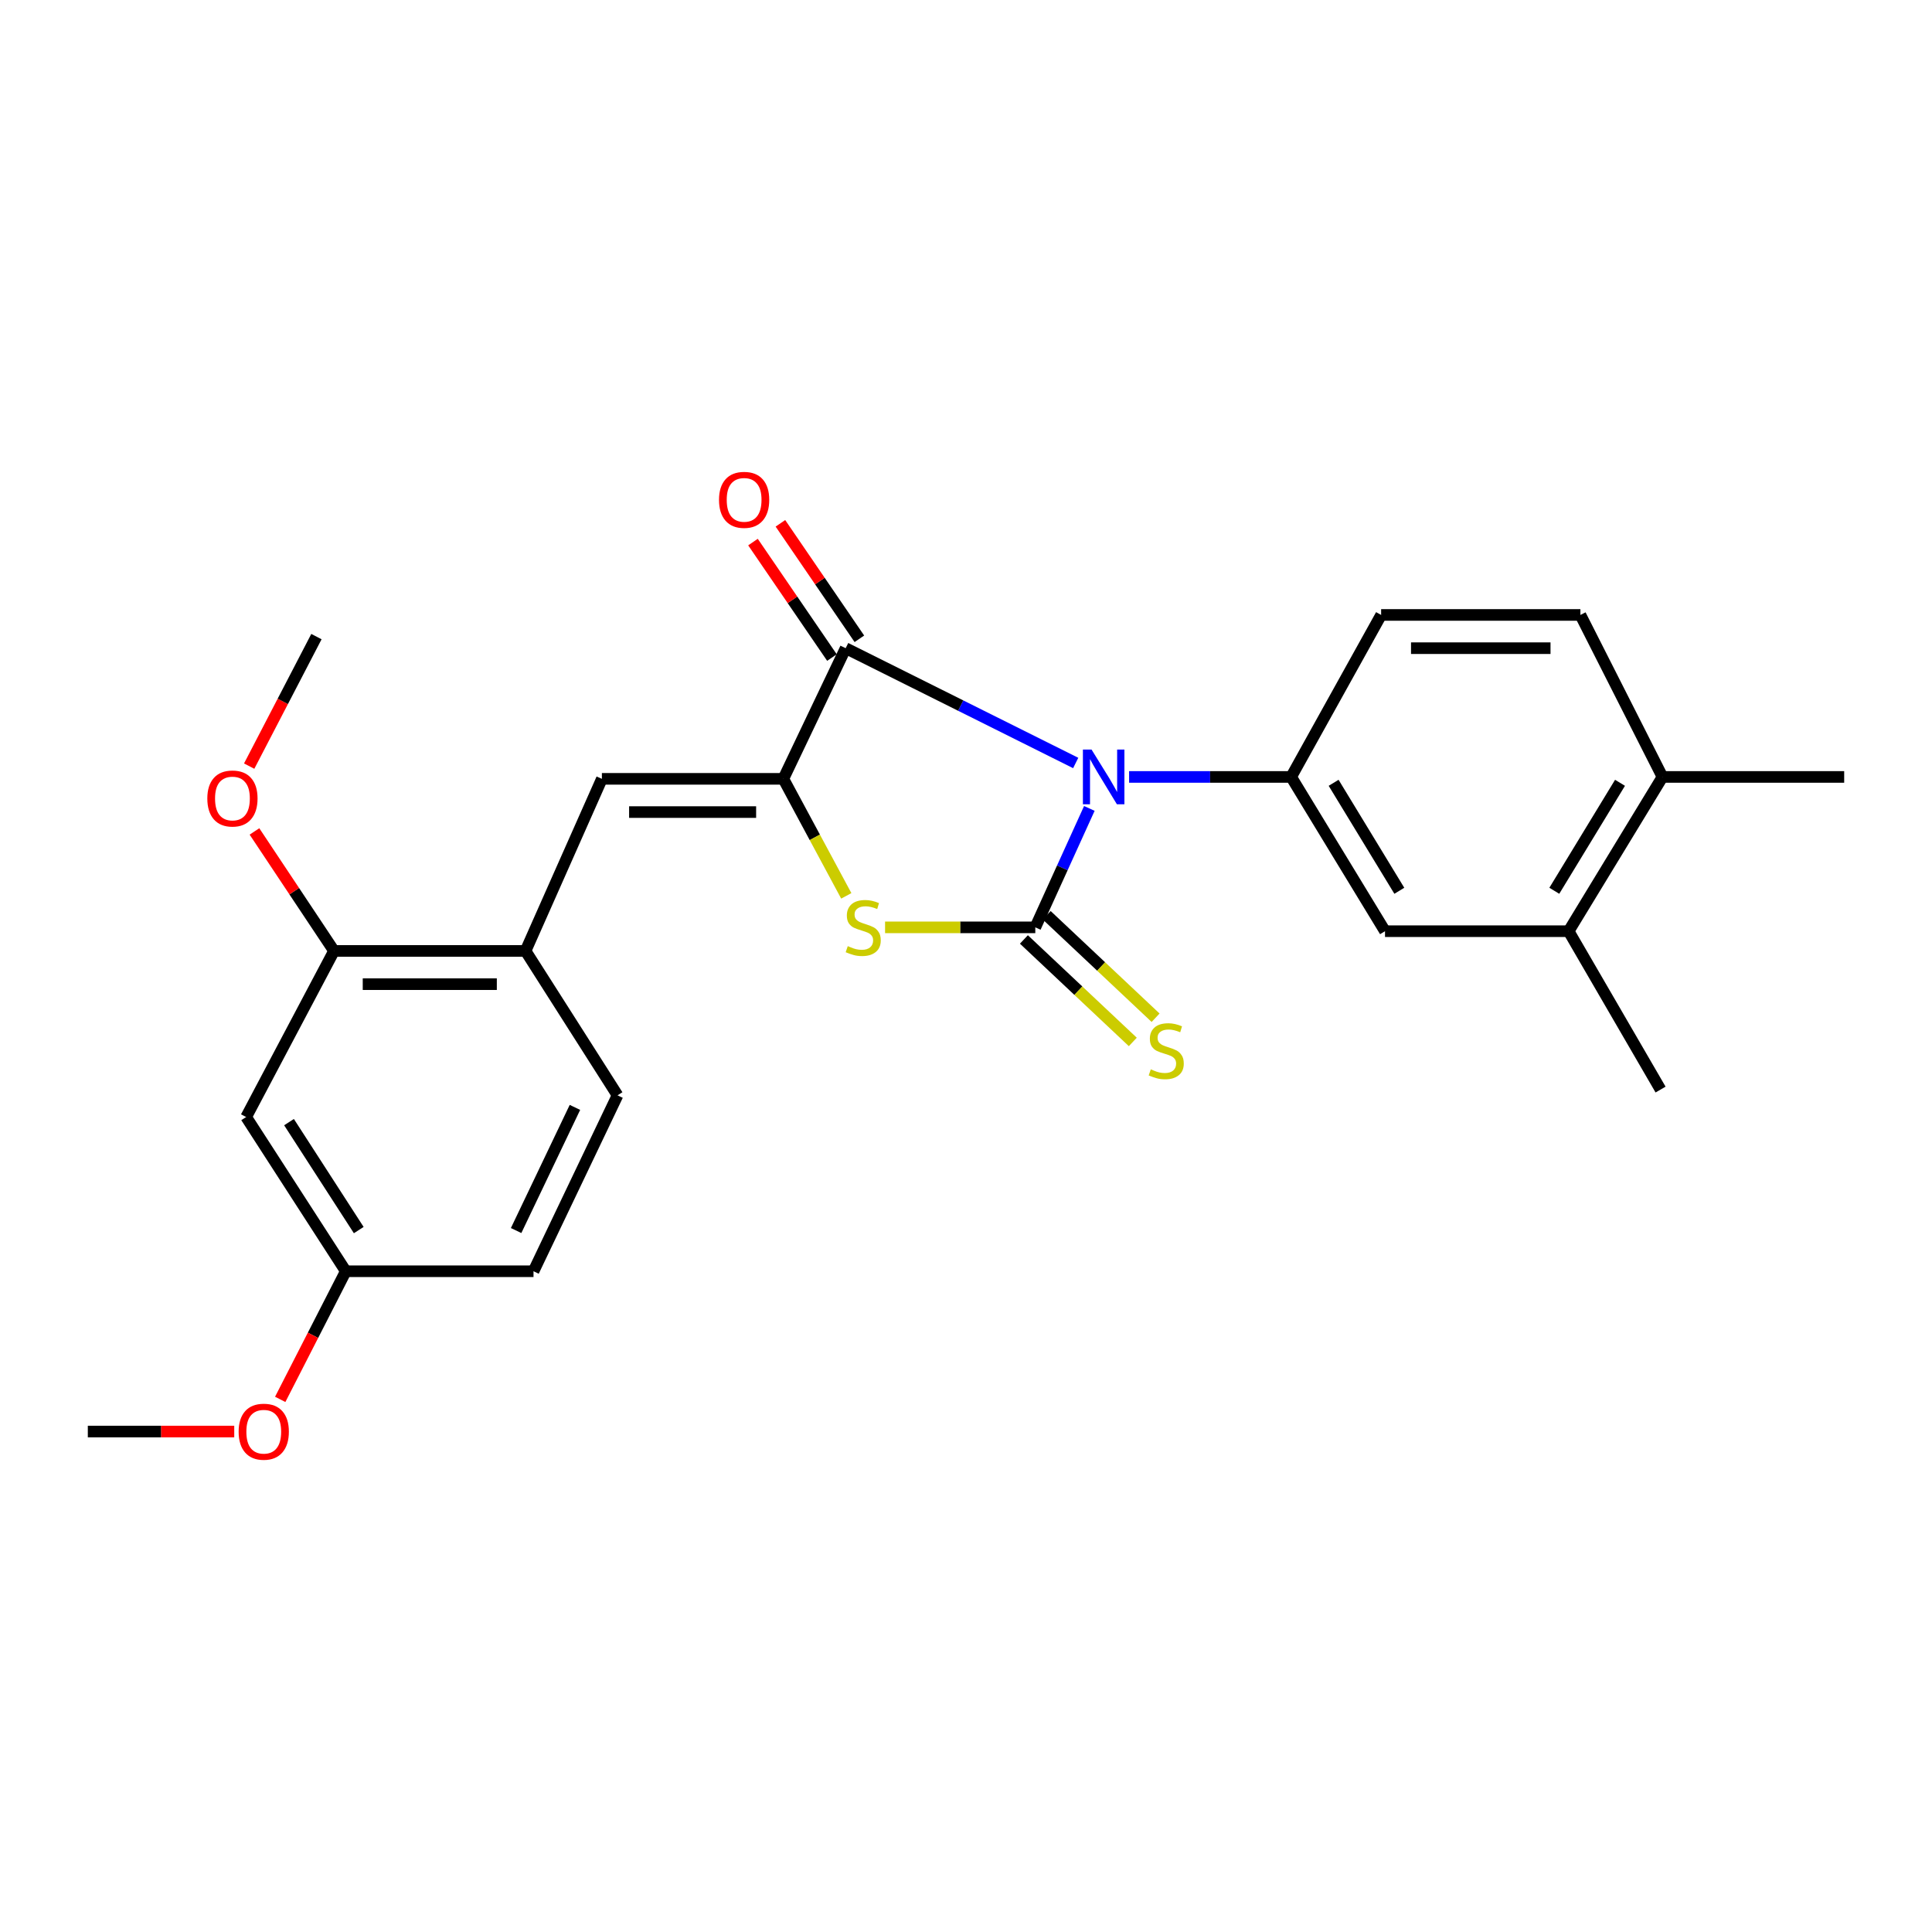 <?xml version='1.0' encoding='iso-8859-1'?>
<svg version='1.1' baseProfile='full'
              xmlns='http://www.w3.org/2000/svg'
                      xmlns:rdkit='http://www.rdkit.org/xml'
                      xmlns:xlink='http://www.w3.org/1999/xlink'
                  xml:space='preserve'
width='1000px' height='1000px' viewBox='0 0 1000 1000'>
<!-- END OF HEADER -->
<rect style='opacity:1.0;fill:#FFFFFF;stroke:none' width='1000' height='1000' x='0' y='0'> </rect>
<path class='bond-0' d='M 563.845,418.439 L 549.857,449.218' style='fill:none;fill-rule:evenodd;stroke:#0000FF;stroke-width:6px;stroke-linecap:butt;stroke-linejoin:miter;stroke-opacity:1' />
<path class='bond-0' d='M 549.857,449.218 L 535.869,479.997' style='fill:none;fill-rule:evenodd;stroke:#000000;stroke-width:6px;stroke-linecap:butt;stroke-linejoin:miter;stroke-opacity:1' />
<path class='bond-2' d='M 556.78,394.919 L 497.247,365.208' style='fill:none;fill-rule:evenodd;stroke:#0000FF;stroke-width:6px;stroke-linecap:butt;stroke-linejoin:miter;stroke-opacity:1' />
<path class='bond-2' d='M 497.247,365.208 L 437.714,335.497' style='fill:none;fill-rule:evenodd;stroke:#000000;stroke-width:6px;stroke-linecap:butt;stroke-linejoin:miter;stroke-opacity:1' />
<path class='bond-4' d='M 584.417,402.141 L 626.358,402.141' style='fill:none;fill-rule:evenodd;stroke:#0000FF;stroke-width:6px;stroke-linecap:butt;stroke-linejoin:miter;stroke-opacity:1' />
<path class='bond-4' d='M 626.358,402.141 L 668.298,402.141' style='fill:none;fill-rule:evenodd;stroke:#000000;stroke-width:6px;stroke-linecap:butt;stroke-linejoin:miter;stroke-opacity:1' />
<path class='bond-3' d='M 535.869,479.997 L 496.989,479.997' style='fill:none;fill-rule:evenodd;stroke:#000000;stroke-width:6px;stroke-linecap:butt;stroke-linejoin:miter;stroke-opacity:1' />
<path class='bond-3' d='M 496.989,479.997 L 458.11,479.997' style='fill:none;fill-rule:evenodd;stroke:#CCCC00;stroke-width:6px;stroke-linecap:butt;stroke-linejoin:miter;stroke-opacity:1' />
<path class='bond-7' d='M 529.974,486.261 L 558.157,512.783' style='fill:none;fill-rule:evenodd;stroke:#000000;stroke-width:6px;stroke-linecap:butt;stroke-linejoin:miter;stroke-opacity:1' />
<path class='bond-7' d='M 558.157,512.783 L 586.34,539.304' style='fill:none;fill-rule:evenodd;stroke:#CCCC00;stroke-width:6px;stroke-linecap:butt;stroke-linejoin:miter;stroke-opacity:1' />
<path class='bond-7' d='M 541.764,473.733 L 569.947,500.254' style='fill:none;fill-rule:evenodd;stroke:#000000;stroke-width:6px;stroke-linecap:butt;stroke-linejoin:miter;stroke-opacity:1' />
<path class='bond-7' d='M 569.947,500.254 L 598.13,526.776' style='fill:none;fill-rule:evenodd;stroke:#CCCC00;stroke-width:6px;stroke-linecap:butt;stroke-linejoin:miter;stroke-opacity:1' />
<path class='bond-1' d='M 405.457,403.126 L 437.714,335.497' style='fill:none;fill-rule:evenodd;stroke:#000000;stroke-width:6px;stroke-linecap:butt;stroke-linejoin:miter;stroke-opacity:1' />
<path class='bond-5' d='M 405.457,403.126 L 311.536,403.126' style='fill:none;fill-rule:evenodd;stroke:#000000;stroke-width:6px;stroke-linecap:butt;stroke-linejoin:miter;stroke-opacity:1' />
<path class='bond-5' d='M 391.369,420.329 L 325.624,420.329' style='fill:none;fill-rule:evenodd;stroke:#000000;stroke-width:6px;stroke-linecap:butt;stroke-linejoin:miter;stroke-opacity:1' />
<path class='bond-25' d='M 405.457,403.126 L 421.746,433.41' style='fill:none;fill-rule:evenodd;stroke:#000000;stroke-width:6px;stroke-linecap:butt;stroke-linejoin:miter;stroke-opacity:1' />
<path class='bond-25' d='M 421.746,433.41 L 438.035,463.695' style='fill:none;fill-rule:evenodd;stroke:#CCCC00;stroke-width:6px;stroke-linecap:butt;stroke-linejoin:miter;stroke-opacity:1' />
<path class='bond-12' d='M 444.814,330.642 L 424.378,300.755' style='fill:none;fill-rule:evenodd;stroke:#000000;stroke-width:6px;stroke-linecap:butt;stroke-linejoin:miter;stroke-opacity:1' />
<path class='bond-12' d='M 424.378,300.755 L 403.942,270.868' style='fill:none;fill-rule:evenodd;stroke:#FF0000;stroke-width:6px;stroke-linecap:butt;stroke-linejoin:miter;stroke-opacity:1' />
<path class='bond-12' d='M 430.613,340.352 L 410.177,310.465' style='fill:none;fill-rule:evenodd;stroke:#000000;stroke-width:6px;stroke-linecap:butt;stroke-linejoin:miter;stroke-opacity:1' />
<path class='bond-12' d='M 410.177,310.465 L 389.741,280.578' style='fill:none;fill-rule:evenodd;stroke:#FF0000;stroke-width:6px;stroke-linecap:butt;stroke-linejoin:miter;stroke-opacity:1' />
<path class='bond-8' d='M 668.298,402.141 L 716.879,481.985' style='fill:none;fill-rule:evenodd;stroke:#000000;stroke-width:6px;stroke-linecap:butt;stroke-linejoin:miter;stroke-opacity:1' />
<path class='bond-8' d='M 690.282,405.176 L 724.289,461.066' style='fill:none;fill-rule:evenodd;stroke:#000000;stroke-width:6px;stroke-linecap:butt;stroke-linejoin:miter;stroke-opacity:1' />
<path class='bond-13' d='M 668.298,402.141 L 714.872,318.293' style='fill:none;fill-rule:evenodd;stroke:#000000;stroke-width:6px;stroke-linecap:butt;stroke-linejoin:miter;stroke-opacity:1' />
<path class='bond-6' d='M 311.536,403.126 L 272.025,492.202' style='fill:none;fill-rule:evenodd;stroke:#000000;stroke-width:6px;stroke-linecap:butt;stroke-linejoin:miter;stroke-opacity:1' />
<path class='bond-9' d='M 272.025,492.202 L 172.885,492.202' style='fill:none;fill-rule:evenodd;stroke:#000000;stroke-width:6px;stroke-linecap:butt;stroke-linejoin:miter;stroke-opacity:1' />
<path class='bond-9' d='M 257.154,509.405 L 187.756,509.405' style='fill:none;fill-rule:evenodd;stroke:#000000;stroke-width:6px;stroke-linecap:butt;stroke-linejoin:miter;stroke-opacity:1' />
<path class='bond-15' d='M 272.025,492.202 L 319.631,566.941' style='fill:none;fill-rule:evenodd;stroke:#000000;stroke-width:6px;stroke-linecap:butt;stroke-linejoin:miter;stroke-opacity:1' />
<path class='bond-11' d='M 716.879,481.985 L 811.919,481.985' style='fill:none;fill-rule:evenodd;stroke:#000000;stroke-width:6px;stroke-linecap:butt;stroke-linejoin:miter;stroke-opacity:1' />
<path class='bond-10' d='M 172.885,492.202 L 127.41,578.172' style='fill:none;fill-rule:evenodd;stroke:#000000;stroke-width:6px;stroke-linecap:butt;stroke-linejoin:miter;stroke-opacity:1' />
<path class='bond-19' d='M 172.885,492.202 L 152.299,461.276' style='fill:none;fill-rule:evenodd;stroke:#000000;stroke-width:6px;stroke-linecap:butt;stroke-linejoin:miter;stroke-opacity:1' />
<path class='bond-19' d='M 152.299,461.276 L 131.713,430.351' style='fill:none;fill-rule:evenodd;stroke:#FF0000;stroke-width:6px;stroke-linecap:butt;stroke-linejoin:miter;stroke-opacity:1' />
<path class='bond-27' d='M 127.41,578.172 L 178.973,657.996' style='fill:none;fill-rule:evenodd;stroke:#000000;stroke-width:6px;stroke-linecap:butt;stroke-linejoin:miter;stroke-opacity:1' />
<path class='bond-27' d='M 149.595,580.811 L 185.689,636.688' style='fill:none;fill-rule:evenodd;stroke:#000000;stroke-width:6px;stroke-linecap:butt;stroke-linejoin:miter;stroke-opacity:1' />
<path class='bond-21' d='M 811.919,481.985 L 859.506,563.96' style='fill:none;fill-rule:evenodd;stroke:#000000;stroke-width:6px;stroke-linecap:butt;stroke-linejoin:miter;stroke-opacity:1' />
<path class='bond-26' d='M 811.919,481.985 L 860.5,402.141' style='fill:none;fill-rule:evenodd;stroke:#000000;stroke-width:6px;stroke-linecap:butt;stroke-linejoin:miter;stroke-opacity:1' />
<path class='bond-26' d='M 804.509,461.066 L 838.516,405.176' style='fill:none;fill-rule:evenodd;stroke:#000000;stroke-width:6px;stroke-linecap:butt;stroke-linejoin:miter;stroke-opacity:1' />
<path class='bond-16' d='M 714.872,318.293 L 818.016,318.293' style='fill:none;fill-rule:evenodd;stroke:#000000;stroke-width:6px;stroke-linecap:butt;stroke-linejoin:miter;stroke-opacity:1' />
<path class='bond-16' d='M 730.344,335.497 L 802.545,335.497' style='fill:none;fill-rule:evenodd;stroke:#000000;stroke-width:6px;stroke-linecap:butt;stroke-linejoin:miter;stroke-opacity:1' />
<path class='bond-14' d='M 860.5,402.141 L 818.016,318.293' style='fill:none;fill-rule:evenodd;stroke:#000000;stroke-width:6px;stroke-linecap:butt;stroke-linejoin:miter;stroke-opacity:1' />
<path class='bond-22' d='M 860.5,402.141 L 954.545,402.141' style='fill:none;fill-rule:evenodd;stroke:#000000;stroke-width:6px;stroke-linecap:butt;stroke-linejoin:miter;stroke-opacity:1' />
<path class='bond-18' d='M 319.631,566.941 L 276.144,657.996' style='fill:none;fill-rule:evenodd;stroke:#000000;stroke-width:6px;stroke-linecap:butt;stroke-linejoin:miter;stroke-opacity:1' />
<path class='bond-18' d='M 297.584,573.186 L 267.143,636.924' style='fill:none;fill-rule:evenodd;stroke:#000000;stroke-width:6px;stroke-linecap:butt;stroke-linejoin:miter;stroke-opacity:1' />
<path class='bond-17' d='M 178.973,657.996 L 276.144,657.996' style='fill:none;fill-rule:evenodd;stroke:#000000;stroke-width:6px;stroke-linecap:butt;stroke-linejoin:miter;stroke-opacity:1' />
<path class='bond-20' d='M 178.973,657.996 L 162.006,691.155' style='fill:none;fill-rule:evenodd;stroke:#000000;stroke-width:6px;stroke-linecap:butt;stroke-linejoin:miter;stroke-opacity:1' />
<path class='bond-20' d='M 162.006,691.155 L 145.038,724.315' style='fill:none;fill-rule:evenodd;stroke:#FF0000;stroke-width:6px;stroke-linecap:butt;stroke-linejoin:miter;stroke-opacity:1' />
<path class='bond-23' d='M 128.971,396.54 L 146.378,363.022' style='fill:none;fill-rule:evenodd;stroke:#FF0000;stroke-width:6px;stroke-linecap:butt;stroke-linejoin:miter;stroke-opacity:1' />
<path class='bond-23' d='M 146.378,363.022 L 163.786,329.504' style='fill:none;fill-rule:evenodd;stroke:#000000;stroke-width:6px;stroke-linecap:butt;stroke-linejoin:miter;stroke-opacity:1' />
<path class='bond-24' d='M 121.242,740.965 L 83.348,740.965' style='fill:none;fill-rule:evenodd;stroke:#FF0000;stroke-width:6px;stroke-linecap:butt;stroke-linejoin:miter;stroke-opacity:1' />
<path class='bond-24' d='M 83.348,740.965 L 45.455,740.965' style='fill:none;fill-rule:evenodd;stroke:#000000;stroke-width:6px;stroke-linecap:butt;stroke-linejoin:miter;stroke-opacity:1' />
<path  class='atom-0' d='M 564.991 387.981
L 574.271 402.981
Q 575.191 404.461, 576.671 407.141
Q 578.151 409.821, 578.231 409.981
L 578.231 387.981
L 581.991 387.981
L 581.991 416.301
L 578.111 416.301
L 568.151 399.901
Q 566.991 397.981, 565.751 395.781
Q 564.551 393.581, 564.191 392.901
L 564.191 416.301
L 560.511 416.301
L 560.511 387.981
L 564.991 387.981
' fill='#0000FF'/>
<path  class='atom-4' d='M 438.803 489.717
Q 439.123 489.837, 440.443 490.397
Q 441.763 490.957, 443.203 491.317
Q 444.683 491.637, 446.123 491.637
Q 448.803 491.637, 450.363 490.357
Q 451.923 489.037, 451.923 486.757
Q 451.923 485.197, 451.123 484.237
Q 450.363 483.277, 449.163 482.757
Q 447.963 482.237, 445.963 481.637
Q 443.443 480.877, 441.923 480.157
Q 440.443 479.437, 439.363 477.917
Q 438.323 476.397, 438.323 473.837
Q 438.323 470.277, 440.723 468.077
Q 443.163 465.877, 447.963 465.877
Q 451.243 465.877, 454.963 467.437
L 454.043 470.517
Q 450.643 469.117, 448.083 469.117
Q 445.323 469.117, 443.803 470.277
Q 442.283 471.397, 442.323 473.357
Q 442.323 474.877, 443.083 475.797
Q 443.883 476.717, 445.003 477.237
Q 446.163 477.757, 448.083 478.357
Q 450.643 479.157, 452.163 479.957
Q 453.683 480.757, 454.763 482.397
Q 455.883 483.997, 455.883 486.757
Q 455.883 490.677, 453.243 492.797
Q 450.643 494.877, 446.283 494.877
Q 443.763 494.877, 441.843 494.317
Q 439.963 493.797, 437.723 492.877
L 438.803 489.717
' fill='#CCCC00'/>
<path  class='atom-8' d='M 595.642 553.494
Q 595.962 553.614, 597.282 554.174
Q 598.602 554.734, 600.042 555.094
Q 601.522 555.414, 602.962 555.414
Q 605.642 555.414, 607.202 554.134
Q 608.762 552.814, 608.762 550.534
Q 608.762 548.974, 607.962 548.014
Q 607.202 547.054, 606.002 546.534
Q 604.802 546.014, 602.802 545.414
Q 600.282 544.654, 598.762 543.934
Q 597.282 543.214, 596.202 541.694
Q 595.162 540.174, 595.162 537.614
Q 595.162 534.054, 597.562 531.854
Q 600.002 529.654, 604.802 529.654
Q 608.082 529.654, 611.802 531.214
L 610.882 534.294
Q 607.482 532.894, 604.922 532.894
Q 602.162 532.894, 600.642 534.054
Q 599.122 535.174, 599.162 537.134
Q 599.162 538.654, 599.922 539.574
Q 600.722 540.494, 601.842 541.014
Q 603.002 541.534, 604.922 542.134
Q 607.482 542.934, 609.002 543.734
Q 610.522 544.534, 611.602 546.174
Q 612.722 547.774, 612.722 550.534
Q 612.722 554.454, 610.082 556.574
Q 607.482 558.654, 603.122 558.654
Q 600.602 558.654, 598.682 558.094
Q 596.802 557.574, 594.562 556.654
L 595.642 553.494
' fill='#CCCC00'/>
<path  class='atom-13' d='M 372.157 258.715
Q 372.157 251.915, 375.517 248.115
Q 378.877 244.315, 385.157 244.315
Q 391.437 244.315, 394.797 248.115
Q 398.157 251.915, 398.157 258.715
Q 398.157 265.595, 394.757 269.515
Q 391.357 273.395, 385.157 273.395
Q 378.917 273.395, 375.517 269.515
Q 372.157 265.635, 372.157 258.715
M 385.157 270.195
Q 389.477 270.195, 391.797 267.315
Q 394.157 264.395, 394.157 258.715
Q 394.157 253.155, 391.797 250.355
Q 389.477 247.515, 385.157 247.515
Q 380.837 247.515, 378.477 250.315
Q 376.157 253.115, 376.157 258.715
Q 376.157 264.435, 378.477 267.315
Q 380.837 270.195, 385.157 270.195
' fill='#FF0000'/>
<path  class='atom-20' d='M 107.309 413.299
Q 107.309 406.499, 110.669 402.699
Q 114.029 398.899, 120.309 398.899
Q 126.589 398.899, 129.949 402.699
Q 133.309 406.499, 133.309 413.299
Q 133.309 420.179, 129.909 424.099
Q 126.509 427.979, 120.309 427.979
Q 114.069 427.979, 110.669 424.099
Q 107.309 420.219, 107.309 413.299
M 120.309 424.779
Q 124.629 424.779, 126.949 421.899
Q 129.309 418.979, 129.309 413.299
Q 129.309 407.739, 126.949 404.939
Q 124.629 402.099, 120.309 402.099
Q 115.989 402.099, 113.629 404.899
Q 111.309 407.699, 111.309 413.299
Q 111.309 419.019, 113.629 421.899
Q 115.989 424.779, 120.309 424.779
' fill='#FF0000'/>
<path  class='atom-21' d='M 123.518 741.045
Q 123.518 734.245, 126.878 730.445
Q 130.238 726.645, 136.518 726.645
Q 142.798 726.645, 146.158 730.445
Q 149.518 734.245, 149.518 741.045
Q 149.518 747.925, 146.118 751.845
Q 142.718 755.725, 136.518 755.725
Q 130.278 755.725, 126.878 751.845
Q 123.518 747.965, 123.518 741.045
M 136.518 752.525
Q 140.838 752.525, 143.158 749.645
Q 145.518 746.725, 145.518 741.045
Q 145.518 735.485, 143.158 732.685
Q 140.838 729.845, 136.518 729.845
Q 132.198 729.845, 129.838 732.645
Q 127.518 735.445, 127.518 741.045
Q 127.518 746.765, 129.838 749.645
Q 132.198 752.525, 136.518 752.525
' fill='#FF0000'/>
</svg>
